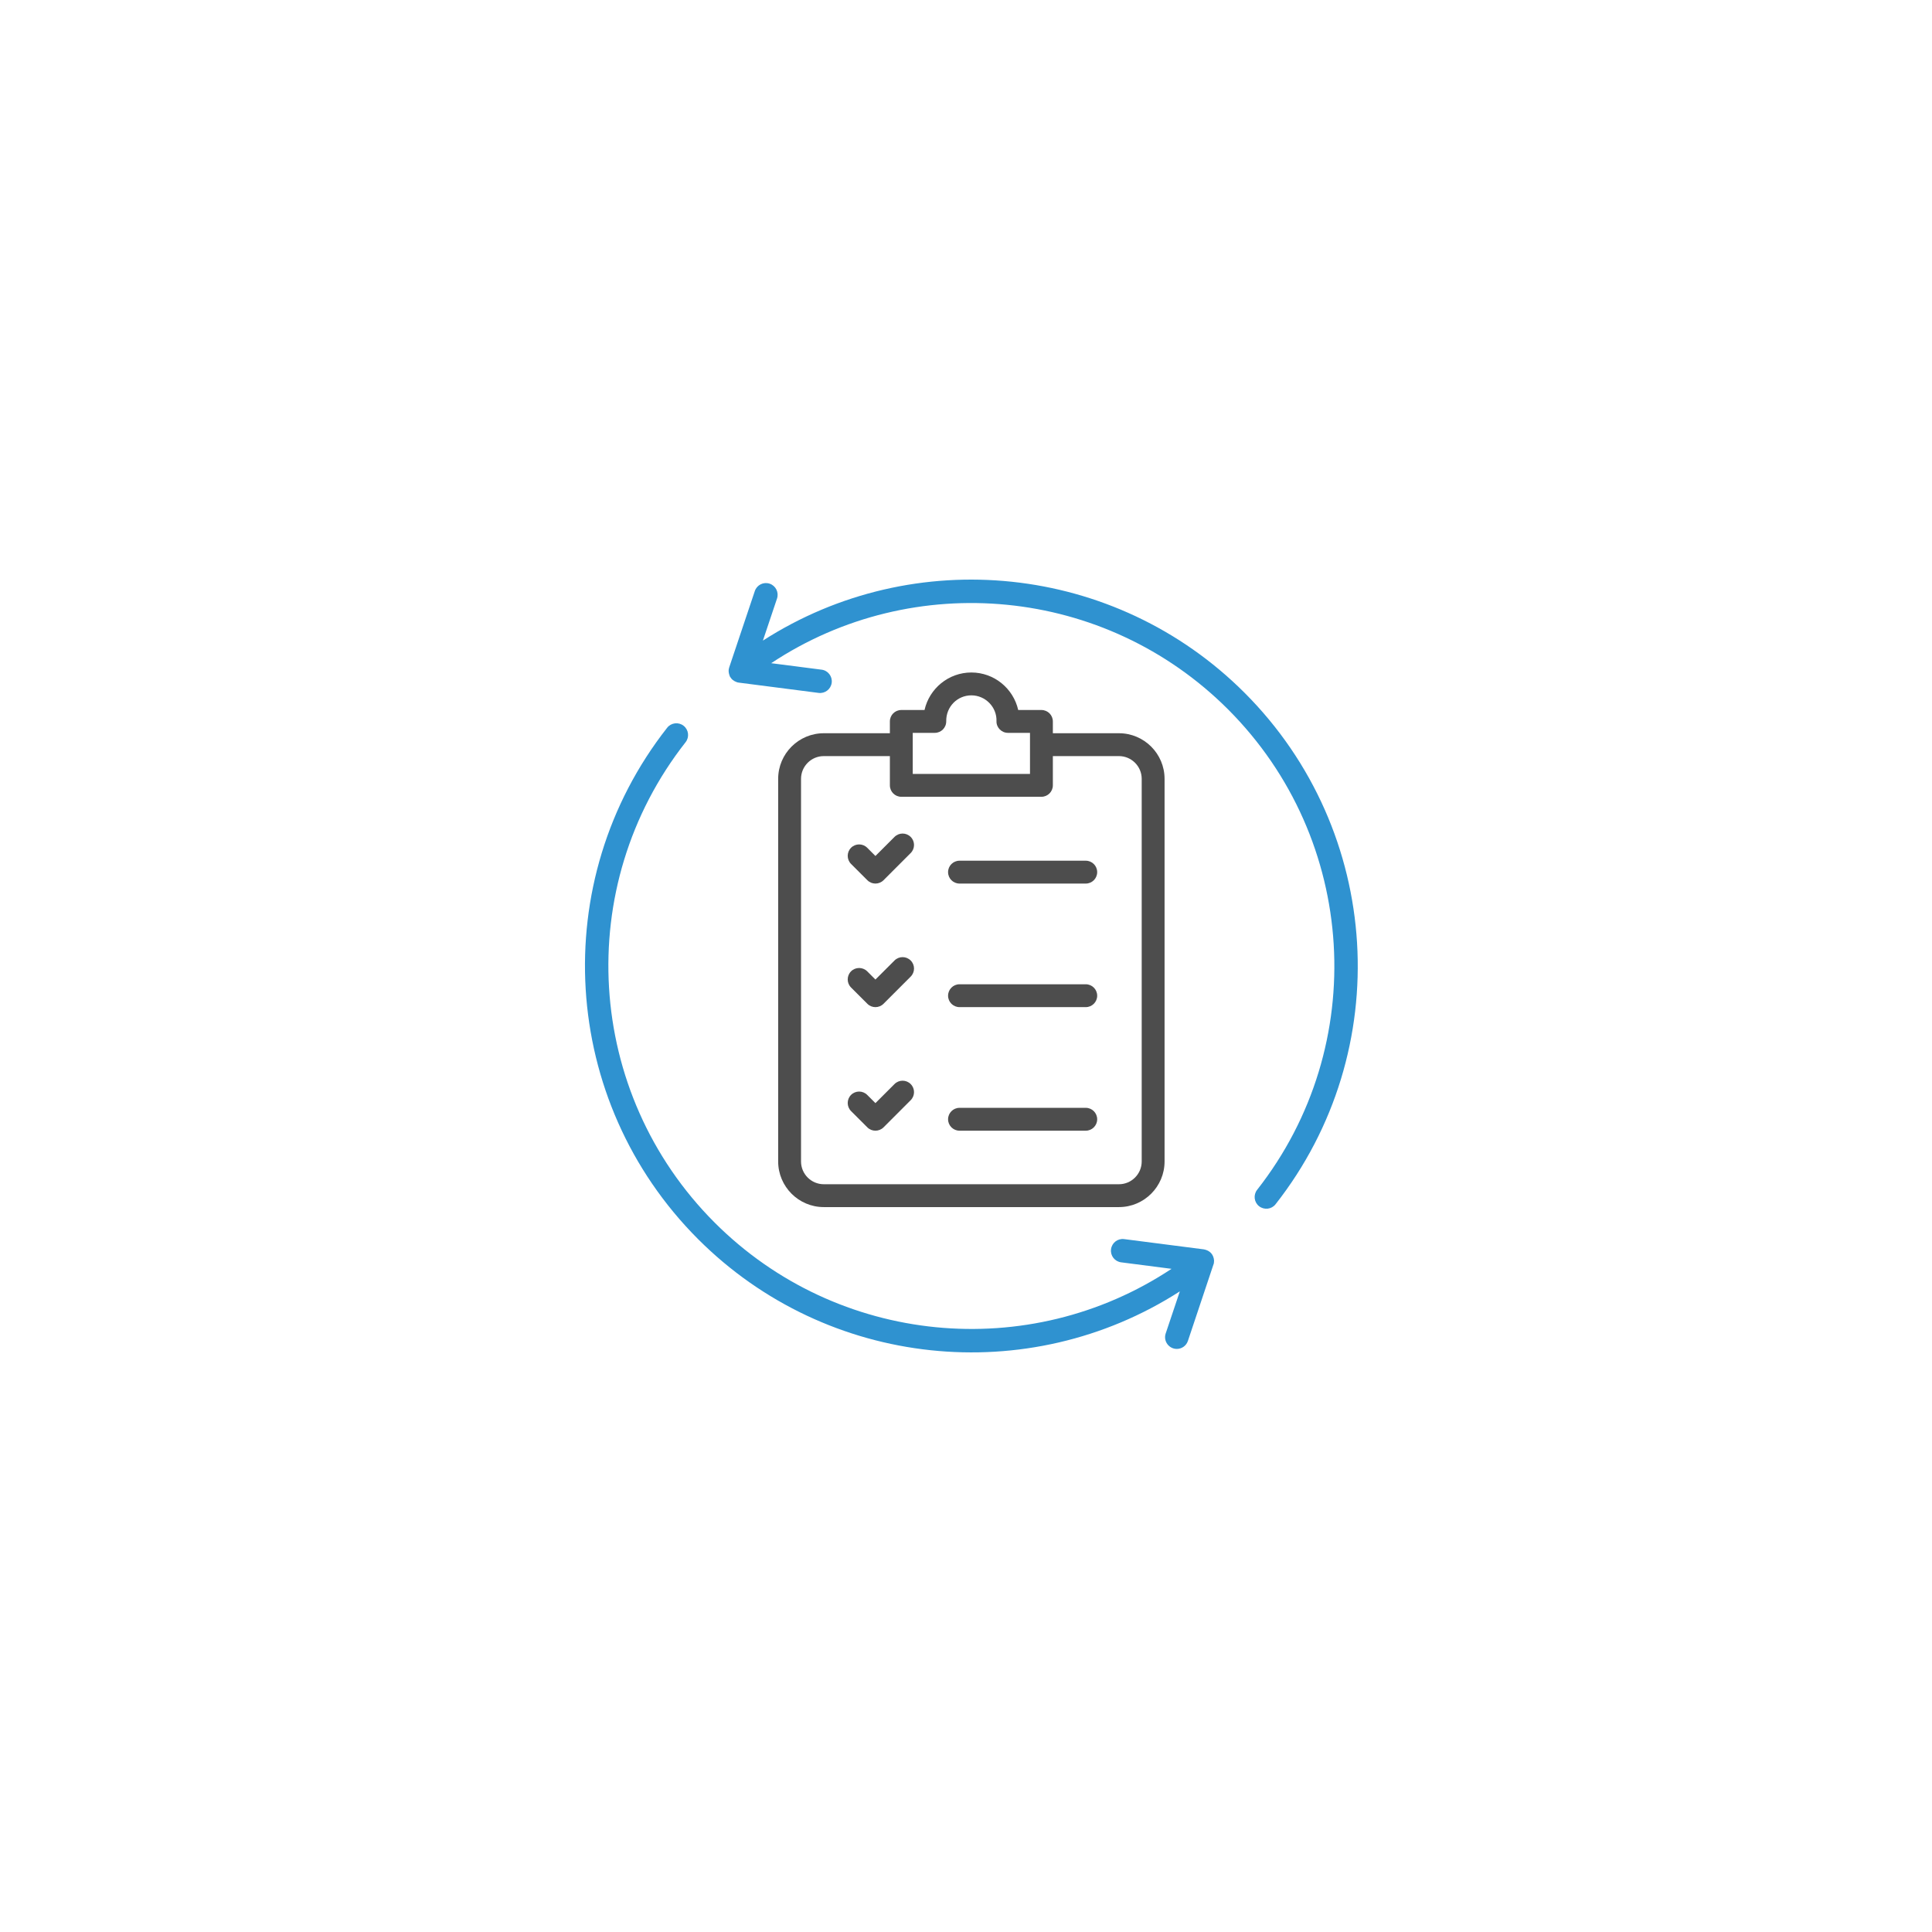 <svg width="90" height="90" viewBox="0 0 90 90" fill="none" xmlns="http://www.w3.org/2000/svg">
<g filter="url(#filter0_d_91_1423)">
<circle cx="45" cy="45" r="35" fill="white"/>
</g>
<g clip-path="url(#clip0_91_1423)">
<path fill-rule="evenodd" clip-rule="evenodd" d="M49.046 35.222V36.584C49.046 36.878 48.808 37.117 48.514 37.117H41.986C41.691 37.117 41.454 36.878 41.454 36.584V35.222H38.375C37.79 35.222 37.315 35.698 37.315 36.282V54.105C37.315 54.69 37.79 55.166 38.375 55.166H52.125C52.709 55.166 53.185 54.69 53.185 54.105V36.282C53.185 35.698 52.709 35.222 52.125 35.222H49.046ZM42.519 36.052V34.139H43.547C43.843 34.139 44.083 33.899 44.079 33.594C44.07 32.922 44.597 32.392 45.25 32.392C45.912 32.392 46.444 32.949 46.42 33.594C46.41 33.887 46.652 34.139 46.953 34.139H47.981V36.052H42.519ZM49.046 33.607V34.157H52.125C53.296 34.157 54.25 35.11 54.25 36.282V54.105C54.25 55.277 53.296 56.231 52.125 56.231H38.375C37.203 56.231 36.25 55.277 36.25 54.105V36.282C36.25 35.11 37.203 34.157 38.375 34.157H41.454V33.607C41.454 33.312 41.691 33.075 41.986 33.075H43.068C43.292 32.076 44.185 31.327 45.25 31.327C46.315 31.327 47.208 32.076 47.432 33.075H48.514C48.808 33.075 49.046 33.312 49.046 33.607ZM50.579 51.607C50.873 51.607 51.111 51.846 51.111 52.14C51.111 52.434 50.873 52.672 50.579 52.672H44.698C44.404 52.672 44.165 52.434 44.165 52.14C44.165 51.846 44.404 51.607 44.698 51.607H50.579ZM50.579 45.851C50.873 45.851 51.111 46.09 51.111 46.384C51.111 46.678 50.873 46.916 50.579 46.916H44.698C44.404 46.916 44.165 46.678 44.165 46.384C44.165 46.09 44.404 45.851 44.698 45.851H50.579ZM44.165 40.627C44.165 40.333 44.404 40.095 44.698 40.095H50.579C50.873 40.095 51.111 40.333 51.111 40.627C51.111 40.922 50.873 41.16 50.579 41.16H44.698C44.404 41.16 44.165 40.922 44.165 40.627ZM41.67 50.499C41.878 50.291 42.215 50.291 42.422 50.499C42.631 50.706 42.631 51.044 42.422 51.252L41.158 52.517C40.95 52.723 40.612 52.724 40.405 52.517L39.645 51.758C39.438 51.55 39.438 51.213 39.645 51.005C39.853 50.797 40.19 50.797 40.398 51.005L40.781 51.388L41.67 50.499ZM41.67 44.743C41.878 44.535 42.215 44.535 42.422 44.743C42.631 44.95 42.631 45.287 42.422 45.495L41.158 46.76C40.95 46.968 40.612 46.969 40.405 46.76L39.645 46.001C39.438 45.794 39.438 45.456 39.645 45.248C39.853 45.041 40.19 45.041 40.398 45.248L40.781 45.631L41.67 44.743ZM41.67 38.986C41.878 38.778 42.215 38.778 42.422 38.986C42.631 39.194 42.631 39.531 42.422 39.739L41.158 41.004C40.95 41.212 40.612 41.212 40.405 41.004L39.645 40.245C39.438 40.037 39.438 39.7 39.645 39.492C39.853 39.284 40.19 39.284 40.398 39.492L40.781 39.875L41.67 38.986Z" fill="#4D4D4D"/>
<g clip-path="url(#clip1_91_1423)">
<path fill-rule="evenodd" clip-rule="evenodd" d="M56.556 58.724L56.546 58.85L55.337 62.466C55.26 62.694 55.048 62.838 54.82 62.838C54.453 62.838 54.183 62.475 54.302 62.119L54.961 60.157C47.905 64.692 38.539 63.743 32.523 57.727C26.088 51.292 25.467 41.049 31.079 33.901C31.265 33.665 31.608 33.623 31.845 33.809C32.082 33.996 32.123 34.338 31.937 34.575C26.665 41.289 27.249 50.911 33.294 56.956C39.016 62.678 47.943 63.505 54.574 59.107L52.227 58.804C51.928 58.766 51.717 58.492 51.756 58.194C51.794 57.895 52.067 57.683 52.366 57.722L56.081 58.2C56.362 58.253 56.535 58.437 56.556 58.724ZM59.42 56.099C59.233 56.338 58.89 56.375 58.654 56.191C58.417 56.005 58.377 55.662 58.563 55.425C63.834 48.711 63.252 39.09 57.206 33.044C51.483 27.322 42.557 26.494 35.925 30.894L38.273 31.196C38.571 31.234 38.783 31.508 38.744 31.807C38.705 32.108 38.427 32.317 38.133 32.278L34.423 31.8C34.302 31.792 34.123 31.693 34.06 31.597L34.059 31.596L34.026 31.548C34.005 31.548 33.945 31.369 33.943 31.276C33.941 31.156 33.96 31.152 33.971 31.085L35.162 27.534C35.258 27.248 35.568 27.094 35.853 27.19C36.139 27.286 36.292 27.595 36.197 27.881L35.539 29.842C42.576 25.319 51.947 26.243 57.977 32.273C64.413 38.708 65.033 48.951 59.42 56.099Z" fill="#2F92D0"/>
</g>
</g>
<defs>
<filter id="filter0_d_91_1423" x="0" y="0" width="90" height="90" filterUnits="userSpaceOnUse" color-interpolation-filters="sRGB">
<feFlood flood-opacity="0" result="BackgroundImageFix"/>
<feColorMatrix in="SourceAlpha" type="matrix" values="0 0 0 0 0 0 0 0 0 0 0 0 0 0 0 0 0 0 127 0" result="hardAlpha"/>
<feOffset/>
<feGaussianBlur stdDeviation="5"/>
<feComposite in2="hardAlpha" operator="out"/>
<feColorMatrix type="matrix" values="0 0 0 0 0 0 0 0 0 0 0 0 0 0 0 0 0 0 0.2 0"/>
<feBlend mode="normal" in2="BackgroundImageFix" result="effect1_dropShadow_91_1423"/>
<feBlend mode="normal" in="SourceGraphic" in2="effect1_dropShadow_91_1423" result="shape"/>
</filter>
<clipPath id="clip0_91_1423">
<rect width="36" height="36" fill="white" transform="translate(27.25 27)"/>
</clipPath>
<clipPath id="clip1_91_1423">
<rect width="36" height="36" fill="white" transform="translate(27.25 27)"/>
</clipPath>
</defs>
</svg>
